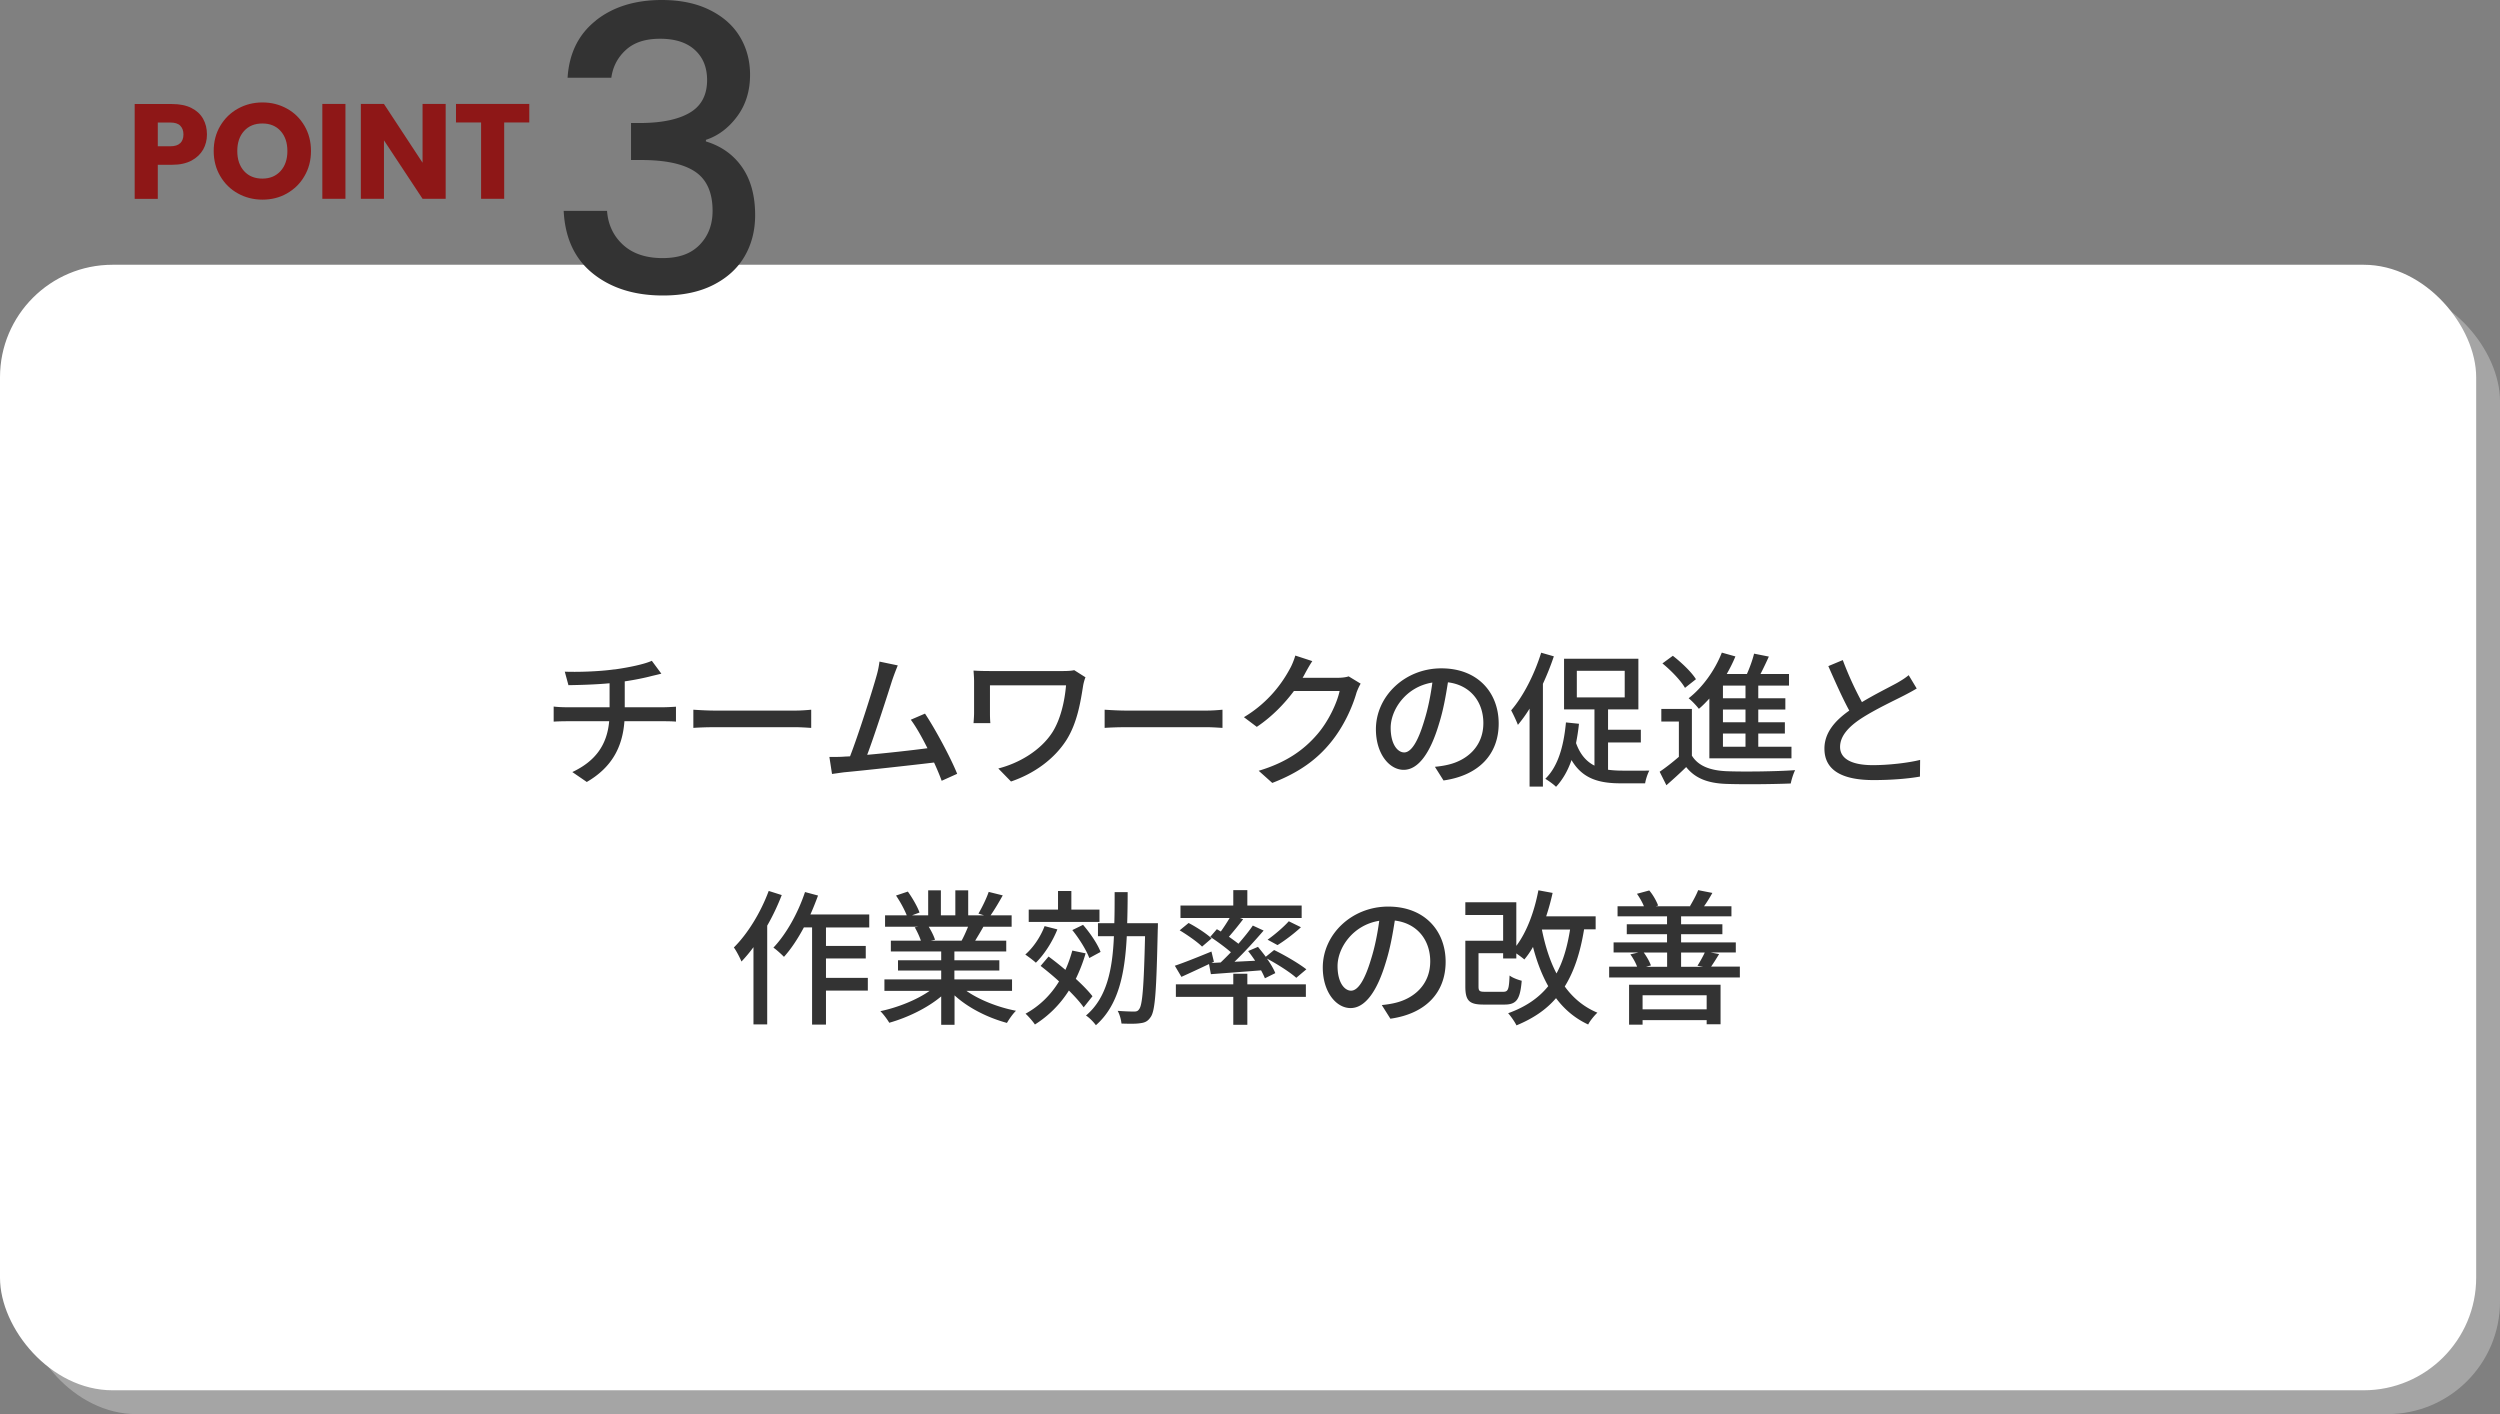 <svg id="lyr2" xmlns="http://www.w3.org/2000/svg" viewBox="0 0 314.81 178.07"><rect x="0" y="0" width="314.81" height="178.07" fill="#808080" stroke="none"/><defs><style>.cls-2{fill:#8e1717}.cls-3{fill:#333}</style></defs><g id="lyr1-2"><rect x="3" y="36.34" width="311.81" height="141.73" rx="14.17" ry="14.17" style="fill:#a5a5a5"/><rect y="33.34" width="311.81" height="141.73" rx="14.17" ry="14.17" style="fill:#fff"/><path class="cls-2" d="M25.58 18.83c-.32.57-.81 1.04-1.46 1.39-.66.35-1.47.53-2.45.53h-1.8v4.29h-2.91V13.1h4.71c.95 0 1.76.16 2.42.49.66.33 1.15.78 1.48 1.36s.49 1.24.49 1.99c0 .69-.16 1.32-.48 1.9Zm-2.89-.79c.27-.26.41-.63.41-1.11s-.14-.84-.41-1.11-.69-.39-1.24-.39h-1.58v2.99h1.58c.55 0 .97-.13 1.24-.39ZM29.96 24.36c-.94-.52-1.68-1.25-2.23-2.19s-.82-1.99-.82-3.16.27-2.22.82-3.15 1.29-1.66 2.23-2.18 1.96-.78 3.09-.78 2.15.26 3.09.78 1.67 1.25 2.21 2.18c.54.93.81 1.98.81 3.15s-.27 2.22-.82 3.16c-.54.94-1.28 1.66-2.21 2.19s-1.96.78-3.08.78-2.15-.26-3.09-.78Zm5.37-2.82c.57-.63.86-1.47.86-2.52s-.29-1.9-.86-2.53c-.57-.63-1.33-.94-2.29-.94s-1.73.31-2.3.94c-.57.62-.86 1.47-.86 2.53s.29 1.9.86 2.53c.57.63 1.34.94 2.3.94s1.71-.32 2.29-.95ZM43.5 13.09v11.94h-2.91V13.09h2.91ZM56.12 25.03h-2.91l-4.86-7.36v7.36h-2.91V13.09h2.91l4.86 7.4v-7.4h2.91v11.94ZM66.65 13.09v2.33h-3.16v9.61h-2.91v-9.61h-3.16v-2.33h9.24Z"/><path class="cls-3" d="M75.03 2.58C77.2.86 79.97 0 83.34 0c2.31 0 4.32.41 6 1.24 1.69.83 2.96 1.95 3.82 3.37s1.29 3.03 1.29 4.81c0 2.05-.55 3.8-1.64 5.26-1.09 1.46-2.4 2.43-3.92 2.93v.2c1.95.59 3.47 1.68 4.56 3.25 1.09 1.57 1.64 3.58 1.64 6.03 0 1.95-.45 3.69-1.34 5.21-.89 1.52-2.22 2.72-3.97 3.6-1.75.88-3.85 1.31-6.3 1.31-3.57 0-6.51-.92-8.8-2.75-2.3-1.84-3.53-4.47-3.7-7.91h5.46c.13 1.75.81 3.18 2.03 4.29 1.22 1.11 2.88 1.66 4.96 1.66s3.57-.55 4.66-1.66c1.09-1.11 1.64-2.54 1.64-4.29 0-2.31-.74-3.96-2.21-4.94-1.47-.98-3.73-1.46-6.77-1.46h-1.29v-4.66h1.34c2.68-.03 4.72-.48 6.13-1.34s2.11-2.22 2.11-4.07c0-1.59-.51-2.85-1.54-3.79s-2.48-1.41-4.37-1.41-3.29.47-4.32 1.41c-1.03.94-1.64 2.11-1.83 3.5h-5.51c.2-3.08 1.38-5.47 3.55-7.19ZM77.38 84.3c1.75-.24 3.78-.66 4.7-1.09l1.2 1.62c-.5.13-.9.22-1.2.29-.9.24-2.17.5-3.41.68v3.26h4.9c.39 0 1.14-.04 1.55-.07v1.88c-.44-.04-1.03-.05-1.51-.05h-4.98c-.24 3.26-1.58 5.81-4.74 7.65l-1.82-1.25c2.86-1.35 4.37-3.36 4.64-6.4H71.4c-.57 0-1.22.02-1.68.05v-1.9c.44.06 1.09.09 1.66.09h5.38v-3.02c-1.83.17-3.83.22-5.18.24l-.46-1.7c1.4.06 4.22 0 6.25-.29ZM90.06 89.48h10.03c.88 0 1.6-.07 2.06-.11v2.29c-.41-.02-1.25-.09-2.06-.09H90.06c-1.01 0-2.12.04-2.75.09v-2.29c.61.04 1.75.11 2.75.11ZM112.35 85.65c-.55 1.75-2.23 6.97-3.15 9.4 2.51-.22 5.62-.57 7.59-.83-.7-1.4-1.46-2.75-2.1-3.59l1.79-.77c1.29 1.93 3.26 5.6 4.05 7.58l-1.95.88c-.24-.65-.57-1.46-.96-2.3-2.93.35-8.83 1-11.23 1.22-.46.05-1.07.15-1.62.22l-.33-2.14c.57 0 1.29 0 1.84-.04.22-.02.48-.02.76-.04 1.03-2.64 2.78-8.15 3.3-10.01.26-.88.33-1.38.41-1.92l2.3.48c-.2.5-.42 1.05-.7 1.86ZM136.4 86.29c-.33 2.08-.74 4.72-2.1 6.88-1.51 2.38-4.04 4.24-6.99 5.24l-1.6-1.64c2.6-.66 5.33-2.25 6.82-4.57 1-1.59 1.53-3.8 1.71-5.9h-9.58v3.43c0 .26 0 .81.05 1.33h-2.12c.04-.5.07-.92.07-1.33V85.8c0-.44-.04-.92-.07-1.36.52.04 1.27.06 2.08.06h9.18c.5 0 1.03-.02 1.42-.11l1.42.9c-.11.22-.26.81-.29 1.01ZM141.85 89.48h10.03c.88 0 1.6-.07 2.06-.11v2.29c-.41-.02-1.25-.09-2.06-.09h-10.03c-1.01 0-2.12.04-2.75.09v-2.29c.61.04 1.75.11 2.75.11ZM164.29 84.89c-.07.15-.17.31-.26.46h4.42c.52 0 1.03-.06 1.38-.18l1.51.92c-.18.29-.39.76-.52 1.12-.5 1.77-1.58 4.24-3.24 6.27-1.7 2.1-3.93 3.78-7.37 5.11l-1.71-1.53c3.56-1.07 5.75-2.69 7.39-4.61 1.36-1.57 2.47-3.89 2.8-5.44h-5.75c-1.18 1.58-2.75 3.23-4.68 4.52l-1.62-1.22c3.21-1.92 4.92-4.48 5.79-6.1.22-.37.53-1.12.68-1.66l2.14.7c-.37.55-.76 1.27-.96 1.64ZM181.78 98.29l-1.09-1.73c.63-.06 1.18-.15 1.64-.26 2.36-.54 4.46-2.27 4.46-5.24 0-2.67-1.62-4.79-4.46-5.14-.26 1.66-.57 3.45-1.11 5.18-1.11 3.76-2.64 5.84-4.46 5.84s-3.5-2.03-3.5-5.11c0-4.13 3.61-7.67 8.24-7.67s7.22 3.1 7.22 6.95-2.47 6.53-6.95 7.17Zm-4.96-3.54c.83 0 1.7-1.2 2.54-4.04.46-1.46.79-3.13 1.01-4.76-3.32.53-5.25 3.41-5.25 5.7 0 2.12.9 3.1 1.7 3.1ZM195.67 82.64c-.39 1.16-.85 2.32-1.38 3.47v12.94h-1.68v-9.82c-.46.76-.98 1.46-1.47 2.05-.15-.41-.59-1.36-.85-1.83 1.53-1.77 2.93-4.52 3.78-7.26l1.6.46Zm6.82 14.29c.55.07 1.14.11 1.75.11.57.02 2.71 0 3.45 0-.22.39-.46 1.14-.53 1.6h-3.04c-2.73 0-4.83-.55-6.23-2.93-.46 1.33-1.11 2.47-1.95 3.37-.26-.28-.98-.79-1.35-1.01 1.6-1.55 2.32-4.09 2.6-7.1l1.64.17c-.09.85-.22 1.68-.37 2.43.53 1.47 1.33 2.34 2.32 2.84v-7.08h-3.83v-6.38h9.36v6.38h-3.82v2.56h4.13v1.6h-4.13v3.43Zm-3.93-9.11h6.03v-3.35h-6.03v3.35ZM213.06 95.17c.79 1.27 2.25 1.84 4.29 1.94 2.08.09 6.36.04 8.7-.13-.2.39-.46 1.18-.55 1.68-2.12.09-6.03.13-8.17.05-2.29-.09-3.87-.7-5-2.12-.77.76-1.58 1.49-2.49 2.29l-.85-1.7c.74-.5 1.64-1.2 2.42-1.88v-4.44h-2.21v-1.59h3.85v5.9Zm-.88-8.55c-.52-.92-1.75-2.19-2.84-3.08l1.31-.96c1.07.83 2.36 2.05 2.91 2.95l-1.38 1.09Zm3.1 1.31c-.44.48-.88.94-1.35 1.33-.26-.35-.9-1.03-1.29-1.33 1.73-1.34 3.3-3.5 4.18-5.75l1.71.48c-.31.76-.68 1.49-1.09 2.21h2.54c.37-.83.72-1.81.9-2.56l1.86.37c-.33.74-.7 1.51-1.05 2.19h3.59v1.46h-3.87v1.6h3.41v1.42h-3.41v1.6h3.35v1.42h-3.35v1.66h4.18v1.46h-10.34v-7.56Zm4.52-1.6h-2.84v1.6h2.84v-1.6Zm0 3.02h-2.84v1.6h2.84v-1.6Zm0 3.02h-2.84v1.66h2.84v-1.66ZM234.47 88.41c1.62-.98 3.45-1.88 4.41-2.41.61-.35 1.05-.63 1.47-.98l1.01 1.68c-.48.29-1 .57-1.58.87-1.22.63-3.67 1.77-5.42 2.91-1.62 1.07-2.65 2.23-2.65 3.58 0 1.44 1.38 2.29 4.13 2.29 1.97 0 4.44-.28 5.95-.66l-.02 2.1c-1.46.26-3.52.44-5.86.44-3.56 0-6.17-1.01-6.17-3.96 0-1.95 1.25-3.47 3.13-4.79-.85-1.55-1.77-3.63-2.64-5.6l1.82-.76a42.8 42.8 0 0 0 2.42 5.31ZM98.44 112.71c-.5 1.29-1.12 2.62-1.83 3.85V129h-1.73v-9.73c-.48.66-1 1.27-1.51 1.81-.17-.42-.66-1.38-.96-1.77 1.75-1.73 3.39-4.42 4.39-7.12l1.64.52Zm5.57 4.07v2.34h5.01v1.57h-5.01v2.45h5.27v1.6h-5.27v4.28h-1.75v-12.24h-1.03c-.77 1.44-1.62 2.73-2.51 3.71-.28-.29-.94-.9-1.33-1.16 1.62-1.7 3.1-4.35 3.98-7l1.64.44c-.29.79-.61 1.6-.96 2.38h7.41v1.64H104ZM121.69 124.77c1.62 1.14 4 2.08 6.25 2.51-.39.37-.88 1.07-1.14 1.53-2.4-.65-4.87-1.88-6.6-3.47v3.71h-1.68v-3.58c-1.75 1.47-4.24 2.67-6.54 3.32-.26-.44-.74-1.09-1.12-1.46 2.19-.46 4.59-1.42 6.21-2.56h-5.7v-1.44h7.15v-1.12h-5.44v-1.29h5.44v-1.11h-6.34v-1.36h3.78c-.17-.52-.48-1.18-.77-1.68l.44-.07h-4.18v-1.44h2.73c-.28-.72-.83-1.73-1.35-2.49l1.49-.5c.57.79 1.22 1.92 1.47 2.64l-.94.35h2.03v-3.15h1.6v3.15h1.82v-3.15h1.62v3.15h1.99l-.7-.22c.44-.74 1.01-1.9 1.29-2.73l1.77.44c-.5.9-1.05 1.82-1.53 2.51h2.65v1.44h-3.56c-.35.63-.72 1.23-1.03 1.75h3.91v1.36h-6.53v1.11h5.66v1.29h-5.66v1.12h7.26v1.44h-5.77Zm-4.74-8.07c.33.53.66 1.2.79 1.64l-.54.11h3.89c.28-.5.57-1.16.81-1.75h-4.96ZM133.15 117.03c-.63 1.58-1.66 3.17-2.71 4.2-.29-.28-.96-.77-1.33-1.03 1.01-.88 1.92-2.23 2.43-3.58l1.6.41Zm3.56 3c-.33 1.16-.76 2.23-1.24 3.23.85.77 1.6 1.55 2.1 2.19l-1.11 1.4c-.42-.61-1.09-1.35-1.86-2.12a13.662 13.662 0 0 1-4.28 4.28c-.22-.35-.83-1.05-1.18-1.36 1.75-.96 3.17-2.34 4.22-4.07-.76-.7-1.57-1.36-2.32-1.95l1-1.18c.68.5 1.4 1.07 2.12 1.68.35-.77.63-1.57.87-2.43l1.68.35Zm1.73-3.94h-8.9v-1.55h3.69v-2.34h1.68v2.34h3.54v1.55Zm-1.27 4.55c-.35-.96-1.27-2.45-2.14-3.52l1.35-.66c.9 1.03 1.84 2.43 2.21 3.41l-1.42.77Zm8.64-4.39s0 .59-.02.81c-.17 7.61-.31 10.23-.9 11.02-.37.55-.74.7-1.33.77-.55.09-1.46.07-2.34.04-.04-.46-.22-1.14-.48-1.6.9.07 1.7.09 2.05.09.31 0 .5-.05.66-.31.41-.5.59-2.84.74-9.18h-2.3c-.24 4.72-1.03 8.7-3.89 11.21-.28-.39-.83-.96-1.25-1.22 2.62-2.21 3.34-5.75 3.52-9.99h-2.01v-1.64h2.06c.04-1.25.04-2.56.04-3.91H142c0 1.35-.02 2.64-.06 3.91h3.87ZM152.22 121.41c-1.2.57-2.43 1.14-3.45 1.6l-.83-1.4c1.16-.39 2.91-1.09 4.61-1.79l.31 1.29-.31.15 1.16-.06c.41-.39.85-.83 1.29-1.29-.72-.63-1.75-1.38-2.6-1.94l.83-.96c.17.09.31.18.5.29.39-.54.79-1.16 1.11-1.7h-6.19v-1.57h6.65v-1.94h1.77v1.94h6.84v1.57h-7.76l.39.15c-.57.76-1.24 1.57-1.79 2.21.42.29.85.61 1.2.88.68-.79 1.33-1.58 1.81-2.29l1.36.63c-1.09 1.27-2.42 2.73-3.67 3.93l2.6-.13c-.28-.42-.59-.85-.88-1.22l1.24-.53c.31.39.66.81.98 1.25l1.05-.85c1.36.66 3.13 1.7 4.06 2.43l-1.27 1.07c-.77-.7-2.36-1.71-3.69-2.42.46.65.85 1.31 1.05 1.83l-1.31.65c-.11-.29-.28-.63-.48-1-2.29.18-4.55.35-6.32.48l-.24-1.29Zm4.85 2.54h7.37v1.58h-7.37v3.52h-1.77v-3.52h-7.23v-1.58h7.23v-1.33h1.77v1.33Zm-7.39-7.72c1 .52 2.27 1.35 2.89 1.94l-1.2 1.03c-.59-.59-1.84-1.46-2.82-2.05l1.12-.92Zm9.94 2.1c.87-.61 2.03-1.6 2.67-2.32l1.53.75c-.92.85-2.06 1.7-2.95 2.25l-1.25-.68ZM175.09 128.29l-1.09-1.73c.63-.06 1.18-.15 1.64-.26 2.36-.54 4.46-2.27 4.46-5.24 0-2.67-1.62-4.79-4.46-5.14-.26 1.66-.57 3.45-1.11 5.18-1.11 3.76-2.64 5.84-4.46 5.84s-3.5-2.03-3.5-5.11c0-4.13 3.61-7.67 8.24-7.67s7.23 3.1 7.23 6.95-2.47 6.53-6.95 7.17Zm-4.96-3.54c.83 0 1.7-1.2 2.54-4.04.46-1.46.79-3.13 1.01-4.76-3.32.53-5.25 3.41-5.25 5.7 0 2.12.9 3.1 1.7 3.1ZM199.47 117.05c-.48 2.93-1.25 5.27-2.43 7.17 1.05 1.46 2.42 2.6 4.11 3.3-.37.35-.94 1.03-1.16 1.49-1.66-.77-2.99-1.9-4.05-3.32-1.25 1.46-2.88 2.56-4.98 3.43-.18-.39-.72-1.18-1.05-1.53 2.19-.79 3.83-1.9 5.05-3.41-.81-1.44-1.44-3.1-1.92-4.94-.33.59-.7 1.12-1.09 1.58-.2-.18-.63-.5-1.01-.76v.63h-1.66v-.66h-3.1v4.18c0 .59.13.68.83.68h2.27c.63 0 .74-.28.81-2.05.35.28 1.05.54 1.53.66-.2 2.38-.66 3-2.19 3h-2.62c-1.79 0-2.29-.48-2.29-2.29v-5.75h4.76v-3.24h-4.76v-1.6h6.42v5.49c1.33-1.77 2.27-4.31 2.78-7l1.79.33c-.22 1.01-.5 2.01-.81 2.95h6.23v1.64h-1.46Zm-5.31 0c.41 2.05 1 3.93 1.84 5.53.83-1.51 1.36-3.35 1.71-5.53h-3.56ZM219.09 121.73v1.36h-16.46v-1.36h3.52c-.18-.5-.52-1.11-.85-1.55l1.01-.24h-3.12v-1.27h6.73v-1.03h-5.07v-1.25h5.07v-1h-6.23v-1.27h3.32c-.2-.5-.55-1.11-.88-1.57l1.55-.42c.48.55.92 1.36 1.12 1.9l-.29.09h4.39l-.09-.02c.35-.59.81-1.42 1.03-2.01l1.79.35c-.35.63-.72 1.22-1.05 1.68h3.45v1.27h-6.34v1h5.2v1.25h-5.2v1.03h6.89v1.27h-3.17l1.07.2c-.37.61-.72 1.16-1.01 1.58h3.63ZM205.14 124h11.52v4.98h-1.75v-.52h-8.07v.57h-1.7V124Zm1.7 1.33v1.77h8.07v-1.77h-8.07Zm.15-5.38c.37.5.74 1.16.9 1.62l-.61.17h2.65v-1.79h-2.95Zm4.7 0v1.79h2.76l-.7-.13c.31-.48.68-1.14.92-1.66h-2.99Z"/></g></svg>